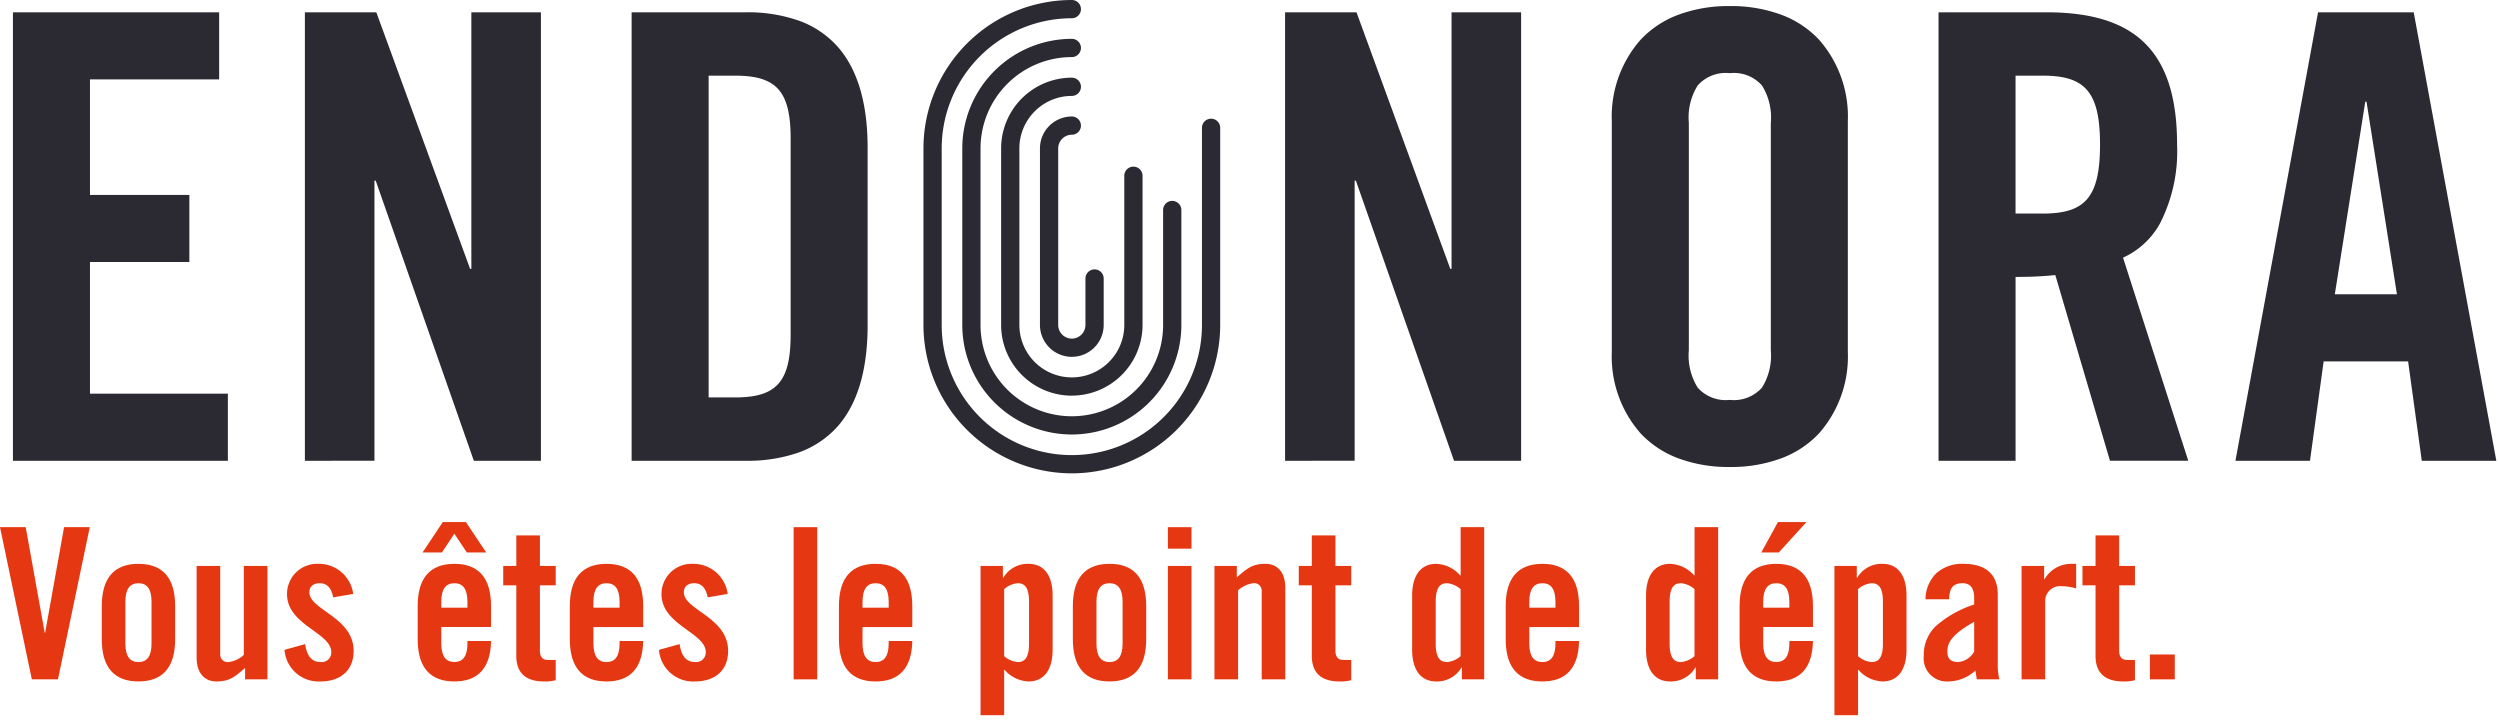 <svg id="Logo" xmlns="http://www.w3.org/2000/svg" xmlns:xlink="http://www.w3.org/1999/xlink" width="274" height="79" viewBox="0 0 274 79">
  <defs>
    <clipPath id="clip-path">
      <path id="Clip_22" data-name="Clip 22" d="M0,0H28.594V49.152H0Z" transform="translate(0.004 0.965)" fill="none"/>
    </clipPath>
    <clipPath id="clip-path-2">
      <path id="Clip_41" data-name="Clip 41" d="M0,78.384H273.6V0H0Z" transform="translate(0 0)" fill="none"/>
    </clipPath>
  </defs>
  <g id="Group_57" data-name="Group 57">
    <path id="Fill_1" data-name="Fill 1" d="M16.262,51.878A16.28,16.28,0,0,1,0,35.617V16.262A16.28,16.28,0,0,1,16.262,0a1,1,0,0,1,0,2A14.278,14.278,0,0,0,2,16.262V35.617a14.262,14.262,0,0,0,28.524,0V14.009a1,1,0,1,1,2,0V35.617A16.28,16.28,0,0,1,16.262,51.878" transform="translate(101.21 0)" fill="#2b2a32"/>
    <path id="Fill_3" data-name="Fill 3" d="M12.006,43.366A12.02,12.02,0,0,1,0,31.361V12.006A12.02,12.02,0,0,1,12.006,0a1,1,0,0,1,0,2A10.016,10.016,0,0,0,2,12.006V31.361a10.005,10.005,0,0,0,20.011,0v-12.6a1,1,0,0,1,2,0v12.6A12.019,12.019,0,0,1,12.006,43.366" transform="translate(105.466 4.256)" fill="#2b2a32"/>
    <path id="Fill_5" data-name="Fill 5" d="M7.749,34.854A7.759,7.759,0,0,1,0,27.1V7.75A7.758,7.758,0,0,1,7.749,0a1,1,0,0,1,0,2A5.756,5.756,0,0,0,2,7.75V27.1a5.749,5.749,0,1,0,11.5,0V10.752a1,1,0,0,1,2,0V27.1a7.759,7.759,0,0,1-7.749,7.749" transform="translate(109.723 8.512)" fill="#2b2a32"/>
    <path id="Fill_7" data-name="Fill 7" d="M3.493,26.343A3.5,3.5,0,0,1,0,22.85V3.494A3.5,3.5,0,0,1,3.493,0a1,1,0,0,1,0,2A1.5,1.5,0,0,0,2,3.494V22.85a1.493,1.493,0,0,0,2.986,0V17.758a1,1,0,0,1,2,0V22.85a3.5,3.5,0,0,1-3.493,3.493" transform="translate(113.979 12.767)" fill="#2b2a32"/>
    <path id="Fill_9" data-name="Fill 9" d="M0,49.152V0H22.6V7.351H8.442V20.014H19.335v7.353H8.442V41.8H23.556v7.353Z" transform="translate(1.419 1.349)" fill="#2b2a32"/>
    <path id="Fill_11" data-name="Fill 11" d="M0,49.152V0H7.83L18.109,28.116h.136V0H25.87V49.152H18.518L7.762,18.449H7.625v30.7Z" transform="translate(33.415 1.349)" fill="#2b2a32"/>
    <path id="Fill_13" data-name="Fill 13" d="M12.527,49.152H0V0H12.527a16.885,16.885,0,0,1,5.761.9,10.426,10.426,0,0,1,4.178,2.74c2.258,2.464,3.4,6.232,3.4,11.2V34.312c0,4.967-1.145,8.735-3.4,11.2a10.425,10.425,0,0,1-4.178,2.74A16.89,16.89,0,0,1,12.527,49.152ZM8.442,6.943V42.208h2.927c4.53,0,6.059-1.735,6.059-6.876V13.819c0-5.141-1.529-6.876-6.059-6.876Z" transform="translate(69.225 1.349)" fill="#2b2a32"/>
    <path id="Fill_15" data-name="Fill 15" d="M0,49.152V0H7.829L18.108,28.116h.137V0H25.87V49.152H18.518L7.761,18.449H7.625v30.7Z" transform="translate(140.844 1.349)" fill="#2b2a32"/>
    <path id="Fill_17" data-name="Fill 17" d="M12.935,50.514a15.739,15.739,0,0,1-5.755-.991,10.885,10.885,0,0,1-4.032-2.7A12.748,12.748,0,0,1,0,37.919V12.594a12.745,12.745,0,0,1,3.149-8.9A10.886,10.886,0,0,1,7.18.991,15.74,15.74,0,0,1,12.935,0,15.741,15.741,0,0,1,18.69.991a10.885,10.885,0,0,1,4.031,2.7,12.746,12.746,0,0,1,3.148,8.9V37.919a12.749,12.749,0,0,1-3.148,8.9,10.884,10.884,0,0,1-4.031,2.7A15.741,15.741,0,0,1,12.935,50.514Zm0-43.162A4.1,4.1,0,0,0,9.412,8.7a6.626,6.626,0,0,0-.97,4.1V37.715a6.626,6.626,0,0,0,.97,4.1,4.1,4.1,0,0,0,3.523,1.344,4.1,4.1,0,0,0,3.523-1.344,6.626,6.626,0,0,0,.97-4.1V12.8a6.626,6.626,0,0,0-.97-4.1A4.1,4.1,0,0,0,12.935,7.352Z" transform="translate(176.654 0.668)" fill="#2b2a32"/>
    <path id="Fill_19" data-name="Fill 19" d="M8.441,49.154H0V0H11.845c4.891,0,8.39,1.086,10.7,3.319,2.422,2.344,3.6,6,3.6,11.181a17.371,17.371,0,0,1-1.889,8.673,8.782,8.782,0,0,1-4.034,3.719l7.149,22.26H18.789L12.8,28.8a40.517,40.517,0,0,1-4.357.2V49.153Zm0-42.209V22.058h3c2.407,0,3.9-.488,4.842-1.583C17.262,19.333,17.7,17.49,17.7,14.5s-.438-4.831-1.421-5.973c-.942-1.095-2.435-1.583-4.842-1.583Z" transform="translate(212.463 1.348)" fill="#2b2a32"/>
    <g id="Group_23" data-name="Group 23" transform="translate(245 0.384)">
      <path id="Clip_22-2" data-name="Clip 22" d="M0,0H28.594V49.152H0Z" transform="translate(0.004 0.965)" fill="none"/>
      <g id="Group_23-2" data-name="Group 23" clip-path="url(#clip-path)">
        <path id="Fill_21" data-name="Fill 21" d="M28.594,49.153h-8.17l-1.5-10.892H9.668L8.17,49.152H0L9.055,0H19.539l9.055,49.152ZM14.229,9.8l-3.336,21.1H17.7L14.366,9.8Z" transform="translate(0.004 0.965)" fill="#2b2a32"/>
      </g>
    </g>
    <path id="Fill_24" data-name="Fill 24" d="M7.023,0H9.841L6.353,16.68H3.488L0,0H2.818L4.9,11.574h.047Z" transform="translate(0 57.776)" fill="#e53812"/>
    <path id="Fill_26" data-name="Fill 26" d="M4.019,12.891C1.352,12.891,0,11.336,0,8.27V4.621C0,1.555,1.352,0,4.019,0S8.039,1.555,8.039,4.621V8.27C8.039,11.336,6.686,12.891,4.019,12.891Zm0-10.765c-.964,0-1.433.665-1.433,2.032V8.732c0,1.368.469,2.033,1.433,2.033S5.452,10.1,5.452,8.732V4.158C5.452,2.791,4.984,2.126,4.019,2.126Z" transform="translate(11.156 61.796)" fill="#e53812"/>
    <path id="Fill_28" data-name="Fill 28" d="M7.762,0V12.429H5.313V11.182c-1.085.923-1.64,1.478-3.142,1.478C.809,12.66,0,11.666,0,10.049V0H2.587V9.634a.821.821,0,0,0,.924.9,3.03,3.03,0,0,0,1.663-.785V0Z" transform="translate(21.549 62.027)" fill="#e53812"/>
    <path id="Fill_30" data-name="Fill 30" d="M5.336,3.674C5.151,2.68,4.69,2.126,3.857,2.126c-.669,0-1.131.347-1.131.993,0,1.941,4.851,2.726,4.851,6.422,0,2.218-1.524,3.351-3.627,3.351A3.749,3.749,0,0,1,0,9.426L2.264,8.8c.162,1.04.531,1.964,1.71,1.964A1.049,1.049,0,0,0,5.128,9.68C5.128,7.531.277,6.723.277,3.327A3.3,3.3,0,0,1,3.742,0,3.792,3.792,0,0,1,7.531,3.3Z" transform="translate(31.181 61.796)" fill="#e53812"/>
    <path id="Fill_32" data-name="Fill 32" d="M4.02,17.466C1.353,17.466,0,15.911,0,12.845V9.2C0,6.129,1.353,4.574,4.02,4.574S8.04,6.129,8.04,9.2V11.5H2.588v1.8c0,1.367.468,2.032,1.432,2.032s1.432-.665,1.432-2.032V13.03H8.04C7.988,15.974,6.636,17.466,4.02,17.466ZM4.02,6.7c-.964,0-1.432.665-1.432,2.033V9.38H5.452V8.733C5.452,7.365,4.984,6.7,4.02,6.7ZM2.657,3.328H.532L2.75,0H5.291L7.508,3.326l-2.125,0L4.02,1.272,2.657,3.327Z" transform="translate(45.778 57.222)" fill="#e53812"/>
    <path id="Fill_34" data-name="Fill 34" d="M0,5.475V3.35H1.432V0H4.02V3.35H5.752V5.475H4.02v7.162c0,.647.277,1.017.877,1.017h.855v2.217a4.469,4.469,0,0,1-1.294.139c-1.94,0-3.026-.9-3.026-2.8V5.475Z" transform="translate(55.155 58.677)" fill="#e53812"/>
    <path id="Fill_36" data-name="Fill 36" d="M4.02,12.892C1.353,12.892,0,11.337,0,8.271V4.621C0,1.555,1.353,0,4.02,0S8.04,1.555,8.04,4.621v2.31H2.588v1.8c0,1.368.468,2.033,1.432,2.033S5.452,10.1,5.452,8.733V8.456H8.04C7.988,11.4,6.636,12.892,4.02,12.892Zm0-10.766c-.964,0-1.432.665-1.432,2.033v.647H5.452V4.159C5.452,2.791,4.984,2.126,4.02,2.126Z" transform="translate(62.453 61.796)" fill="#e53812"/>
    <path id="Fill_38" data-name="Fill 38" d="M5.336,3.674C5.151,2.68,4.69,2.126,3.857,2.126c-.669,0-1.131.347-1.131.993,0,1.941,4.851,2.726,4.851,6.422,0,2.218-1.524,3.351-3.627,3.351A3.749,3.749,0,0,1,0,9.426L2.264,8.8c.162,1.04.531,1.964,1.71,1.964A1.049,1.049,0,0,0,5.128,9.68C5.128,7.531.277,6.723.277,3.327A3.3,3.3,0,0,1,3.742,0,3.792,3.792,0,0,1,7.531,3.3Z" transform="translate(72.224 61.796)" fill="#e53812"/>
    <path id="Clip_41-2" data-name="Clip 41" d="M0,78.384H273.6V0H0Z" transform="translate(0 0)" fill="none"/>
    <g id="Groupe_de_masques_1" data-name="Groupe de masques 1" clip-path="url(#clip-path-2)">
      <path id="Fill_40" data-name="Fill 40" d="M0,16.68H2.588V0H0Z" transform="translate(86.982 57.777)" fill="#e53812"/>
      <path id="Fill_42" data-name="Fill 42" d="M4.02,12.892C1.353,12.892,0,11.337,0,8.271V4.621C0,1.555,1.353,0,4.02,0S8.04,1.555,8.04,4.621v2.31H2.588v1.8c0,1.368.468,2.033,1.432,2.033S5.452,10.1,5.452,8.733V8.456H8.04C7.988,11.4,6.636,12.892,4.02,12.892Zm0-10.766c-.964,0-1.432.665-1.432,2.033v.647H5.452V4.159C5.452,2.791,4.984,2.126,4.02,2.126Z" transform="translate(91.947 61.796)" fill="#e53812"/>
      <path id="Fill_43" data-name="Fill 43" d="M2.588,16.588H0V.231H2.449V1.525h.046A3.1,3.1,0,0,1,5.268,0C6.941,0,7.9,1.263,7.9,3.466v5.96c0,2.2-.96,3.465-2.633,3.465a3.688,3.688,0,0,1-2.592-1.221L2.588,11.6v4.989ZM4.067,2.126a2.575,2.575,0,0,0-1.479.646v7.347a2.575,2.575,0,0,0,1.479.646c.58,0,1.247-.228,1.247-2.009V4.136C5.314,2.354,4.647,2.126,4.067,2.126Z" transform="translate(107.468 61.796)" fill="#e53812"/>
      <path id="Fill_44" data-name="Fill 44" d="M4.02,12.891C1.353,12.891,0,11.336,0,8.27V4.621C0,1.555,1.353,0,4.02,0S8.04,1.555,8.04,4.621V8.27C8.04,11.336,6.687,12.891,4.02,12.891Zm0-10.765c-.964,0-1.432.665-1.432,2.032V8.732c0,1.368.468,2.033,1.432,2.033S5.452,10.1,5.452,8.732V4.158C5.452,2.791,4.984,2.126,4.02,2.126Z" transform="translate(117.584 61.796)" fill="#e53812"/>
      <path id="Fill_45" data-name="Fill 45" d="M2.588,16.68H0V4.251H2.588V16.679Zm0-14.323H0V0H2.588V2.355Z" transform="translate(128.001 57.777)" fill="#e53812"/>
      <path id="Fill_46" data-name="Fill 46" d="M0,12.66V.231H2.449V1.478C3.535.555,4.09,0,5.591,0,6.954,0,7.763.994,7.763,2.611V12.66H5.175V3.026a.821.821,0,0,0-.924-.9,3.03,3.03,0,0,0-1.663.785V12.66Z" transform="translate(133.105 61.796)" fill="#e53812"/>
      <path id="Fill_47" data-name="Fill 47" d="M0,5.475V3.35H1.432V0H4.02V3.35H5.752V5.475H4.02v7.162c0,.647.277,1.017.877,1.017h.855v2.217a4.469,4.469,0,0,1-1.294.139c-1.94,0-3.026-.9-3.026-2.8V5.475Z" transform="translate(142.344 58.677)" fill="#e53812"/>
      <path id="Fill_48" data-name="Fill 48" d="M2.632,16.911C.959,16.911,0,15.648,0,13.445V7.485C0,5.283.959,4.02,2.632,4.02a3.693,3.693,0,0,1,2.6,1.224l.084.068V0H7.9V16.68H5.451V15.386H5.405A3.1,3.1,0,0,1,2.632,16.911Zm1.2-10.765c-.581,0-1.247.228-1.247,2.009v4.62c0,1.782.667,2.011,1.247,2.011a2.613,2.613,0,0,0,1.479-.646V6.792A2.613,2.613,0,0,0,3.833,6.146Z" transform="translate(154.77 57.776)" fill="#e53812"/>
      <path id="Fill_49" data-name="Fill 49" d="M4.02,12.892C1.353,12.892,0,11.337,0,8.271V4.621C0,1.555,1.353,0,4.02,0S8.04,1.555,8.04,4.621v2.31H2.588v1.8c0,1.368.468,2.033,1.432,2.033S5.452,10.1,5.452,8.733V8.456H8.04C7.988,11.4,6.636,12.892,4.02,12.892Zm0-10.766c-.964,0-1.432.665-1.432,2.033v.647H5.452V4.159C5.452,2.791,4.984,2.126,4.02,2.126Z" transform="translate(165.024 61.796)" fill="#e53812"/>
      <path id="Fill_50" data-name="Fill 50" d="M2.632,16.911C.959,16.911,0,15.648,0,13.445V7.485C0,5.283.959,4.02,2.632,4.02a3.693,3.693,0,0,1,2.6,1.224l.084.068V0H7.9V16.68H5.451V15.386H5.405A3.1,3.1,0,0,1,2.632,16.911Zm1.2-10.765c-.581,0-1.247.228-1.247,2.009v4.62c0,1.782.667,2.011,1.247,2.011a2.613,2.613,0,0,0,1.479-.646V6.792A2.613,2.613,0,0,0,3.833,6.146Z" transform="translate(180.407 57.776)" fill="#e53812"/>
      <path id="Fill_51" data-name="Fill 51" d="M4.02,17.466C1.353,17.466,0,15.911,0,12.845V9.2C0,6.129,1.353,4.574,4.02,4.574S8.04,6.129,8.04,9.2V11.5H2.588v1.8c0,1.367.468,2.032,1.432,2.032s1.432-.665,1.432-2.032V13.03H8.04C7.988,15.974,6.636,17.466,4.02,17.466ZM4.02,6.7c-.964,0-1.432.665-1.432,2.033V9.38H5.452V8.733C5.452,7.365,4.984,6.7,4.02,6.7ZM4.3,3.327H2.38L4.2,0H7.324L4.3,3.327Z" transform="translate(190.66 57.222)" fill="#e53812"/>
      <path id="Fill_52" data-name="Fill 52" d="M2.588,16.588H0V.231H2.449V1.525h.046A3.1,3.1,0,0,1,5.268,0C6.941,0,7.9,1.263,7.9,3.466v5.96c0,2.2-.96,3.465-2.633,3.465a3.688,3.688,0,0,1-2.592-1.221L2.588,11.6v4.989ZM4.067,2.126a2.575,2.575,0,0,0-1.479.646v7.347a2.575,2.575,0,0,0,1.479.646c.58,0,1.247-.228,1.247-2.009V4.136C5.314,2.354,4.647,2.126,4.067,2.126Z" transform="translate(201.054 61.796)" fill="#e53812"/>
      <path id="Fill_53" data-name="Fill 53" d="M2.633,12.892A2.521,2.521,0,0,1,0,10.1,4.346,4.346,0,0,1,1.365,6.784,12,12,0,0,1,5.521,4.459V3.72c0-1.058-.428-1.594-1.271-1.594-1.167,0-1.431.672-1.478,1.756H.185A4.04,4.04,0,0,1,1.406,1,4.266,4.266,0,0,1,4.343,0C6.807,0,8.109,1.167,8.109,3.374v7.97a7.965,7.965,0,0,0,.143,1.207l.019.111H5.8a4.753,4.753,0,0,0-.074-.531,4.419,4.419,0,0,1-.064-.44A4.437,4.437,0,0,1,2.633,12.892ZM5.521,6.354c-2.454,1.4-2.934,2.26-2.934,3.28,0,.772.382,1.132,1.2,1.132A2.222,2.222,0,0,0,5.521,9.611V6.354Z" transform="translate(210.847 61.795)" fill="#e53812"/>
      <path id="Fill_54" data-name="Fill 54" d="M0,12.66V.231H2.473V1.686h.046A3.358,3.358,0,0,1,5.452,0h.531V2.7A5.867,5.867,0,0,0,4.32,2.449,1.628,1.628,0,0,0,2.588,4.112V12.66Z" transform="translate(221.564 61.796)" fill="#e53812"/>
      <path id="Fill_55" data-name="Fill 55" d="M0,5.475V3.35H1.432V0H4.02V3.35H5.752V5.475H4.02v7.162c0,.647.277,1.017.877,1.017h.855v2.217a4.469,4.469,0,0,1-1.294.139c-1.94,0-3.026-.9-3.026-2.8V5.475Z" transform="translate(228.239 58.677)" fill="#e53812"/>
      <path id="Fill_56" data-name="Fill 56" d="M0,2.726H2.727V0H0Z" transform="translate(235.63 71.731)" fill="#e53812"/>
    </g>
  </g>
</svg>
